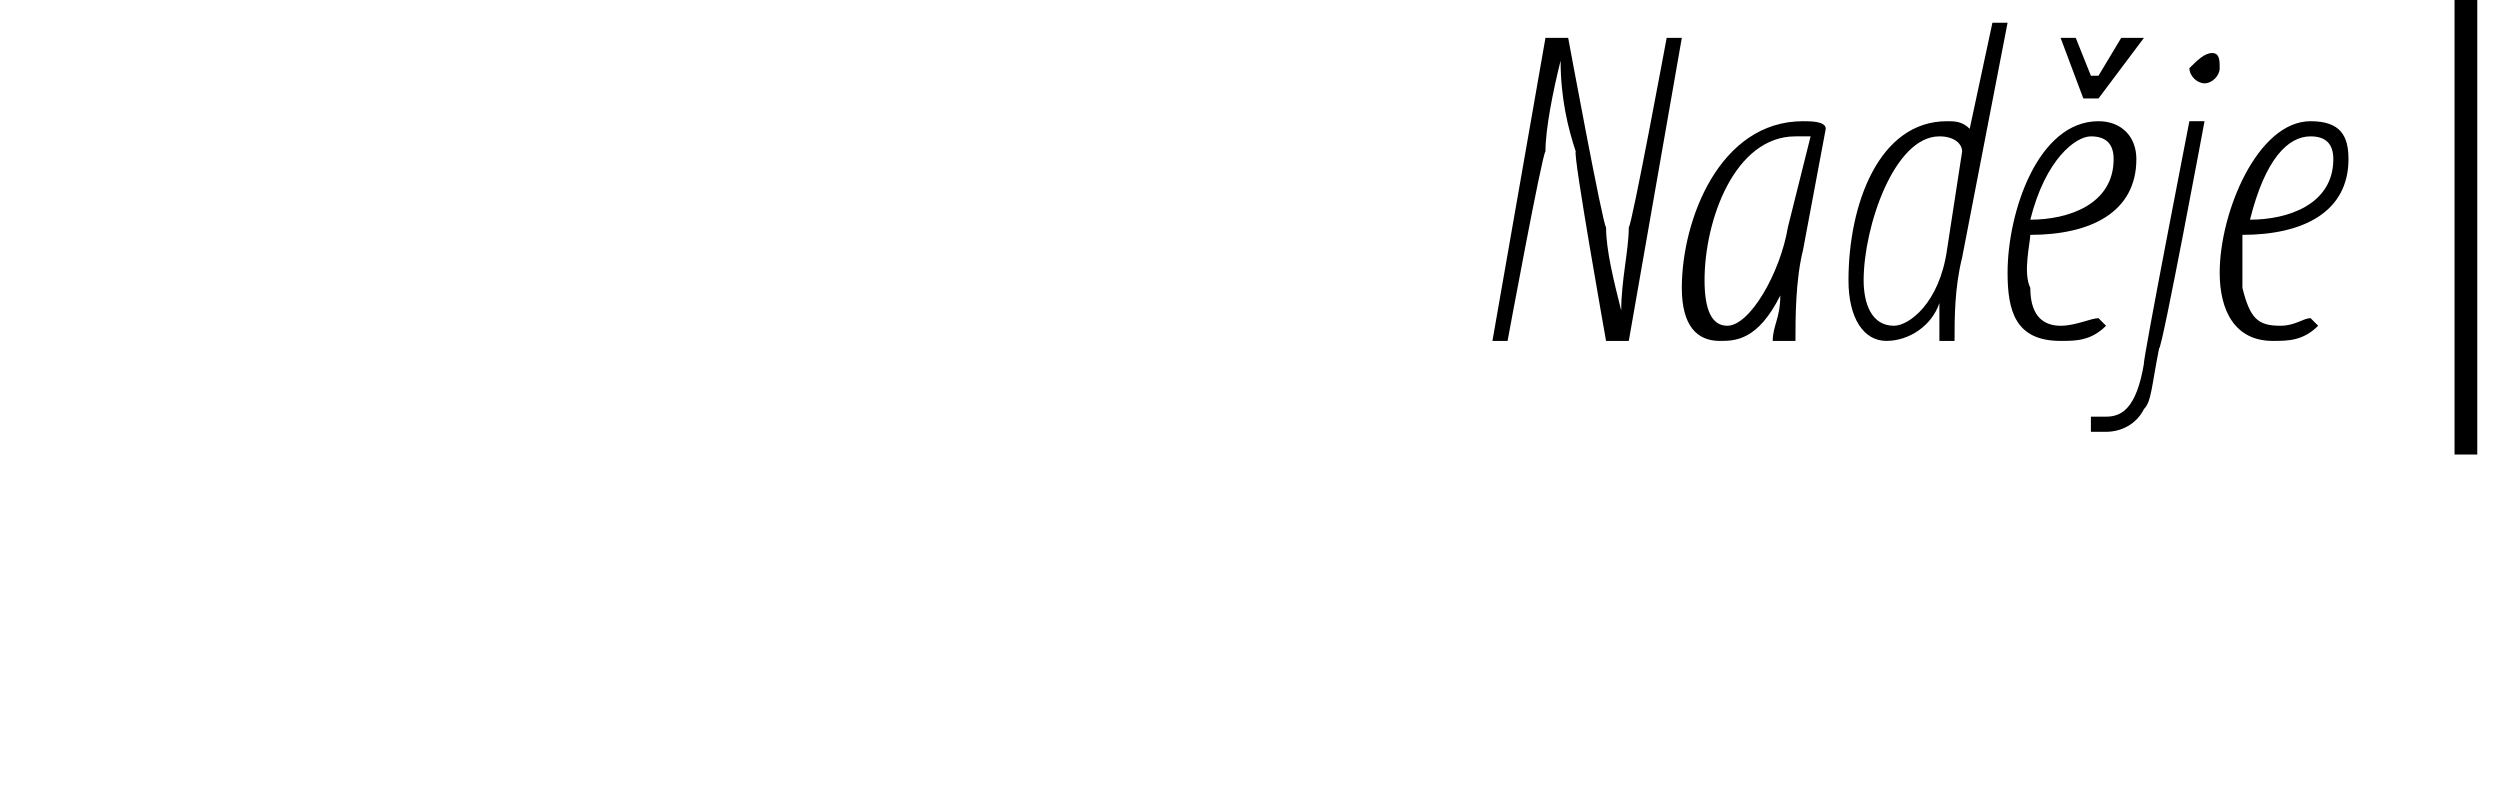 <?xml version="1.0" standalone="no"?><!DOCTYPE svg PUBLIC "-//W3C//DTD SVG 1.1//EN" "http://www.w3.org/Graphics/SVG/1.1/DTD/svg11.dtd"><svg xmlns="http://www.w3.org/2000/svg" version="1.1" width="33px" height="10.5px" viewBox="0 0 33 10.5"><desc>Nad je</desc><defs/><g id="Polygon106953"><path d="m19.7 4.5l.7-4h.3s.46 2.49.5 2.5c0 .3.1.7.2 1.1c0-.4.1-.8.1-1.1c.04-.02.5-2.5.5-2.5h.2l-.7 4h-.3s-.44-2.47-.4-2.5c-.1-.3-.2-.7-.2-1.2c-.1.4-.2.9-.2 1.2c-.04.01-.5 2.5-.5 2.5h-.2zm3.7 0c0-.2.1-.3.1-.6c-.3.6-.6.6-.8.6c-.3 0-.5-.2-.5-.7c0-.9.5-2.2 1.6-2.2c.1 0 .3 0 .3.1l-.3 1.6c-.1.4-.1.9-.1 1.2h-.3zm.5-2.7h-.2c-.8 0-1.2 1.1-1.2 1.9c0 .4.1.6.3.6c.3 0 .7-.7.8-1.3l.3-1.2zM26.5.3l-.6 3.1c-.1.4-.1.8-.1 1.1h-.2v-.5s-.02.03 0 0c-.1.3-.4.5-.7.5c-.3 0-.5-.3-.5-.8c0-1 .4-2.1 1.3-2.1c.1 0 .2 0 .3.1l.3-1.4h.2zM25.9 2c0-.1-.1-.2-.3-.2c-.6 0-1 1.2-1 1.9c0 .3.1.6.4.6c.2 0 .6-.3.7-1l.2-1.3zm1.9 2.3c-.2.2-.4.2-.6.2c-.6 0-.7-.4-.7-.9c0-.8.4-2 1.2-2c.3 0 .5.2.5.5c0 .7-.6 1-1.4 1c0 .1-.1.5 0 .7c0 .4.2.5.4.5c.2 0 .4-.1.5-.1l.1.1zm.1-2.2c0-.2-.1-.3-.3-.3c-.2 0-.6.3-.8 1.1c.5 0 1.1-.2 1.1-.8zm-.4-.8l-.3-.8h.2l.2.5h.1l.3-.5h.3l-.6.8h-.2zm1.6.3s-.56 3.01-.6 3c-.1.5-.1.7-.2.8c-.1.2-.3.3-.5.3h-.2v-.2h.2c.2 0 .4-.1.5-.7c-.02-.02.6-3.2.6-3.2h.2zm0-.5c-.1 0-.2-.1-.2-.2c.1-.1.2-.2.3-.2c.1 0 .1.1.1.2c0 .1-.1.2-.2.2zm1.5 3.2c-.2.2-.4.2-.6.2c-.5 0-.7-.4-.7-.9c0-.8.5-2 1.2-2c.4 0 .5.2.5.5c0 .7-.6 1-1.4 1v.7c.1.4.2.5.5.5c.2 0 .3-.1.4-.1l.1.1zm.2-2.2c0-.2-.1-.3-.3-.3c-.3 0-.6.3-.8 1.1c.5 0 1.1-.2 1.1-.8zM32.7 0v6h-.3v-6h.3z" stroke="none" fill="#000"/></g></svg>
